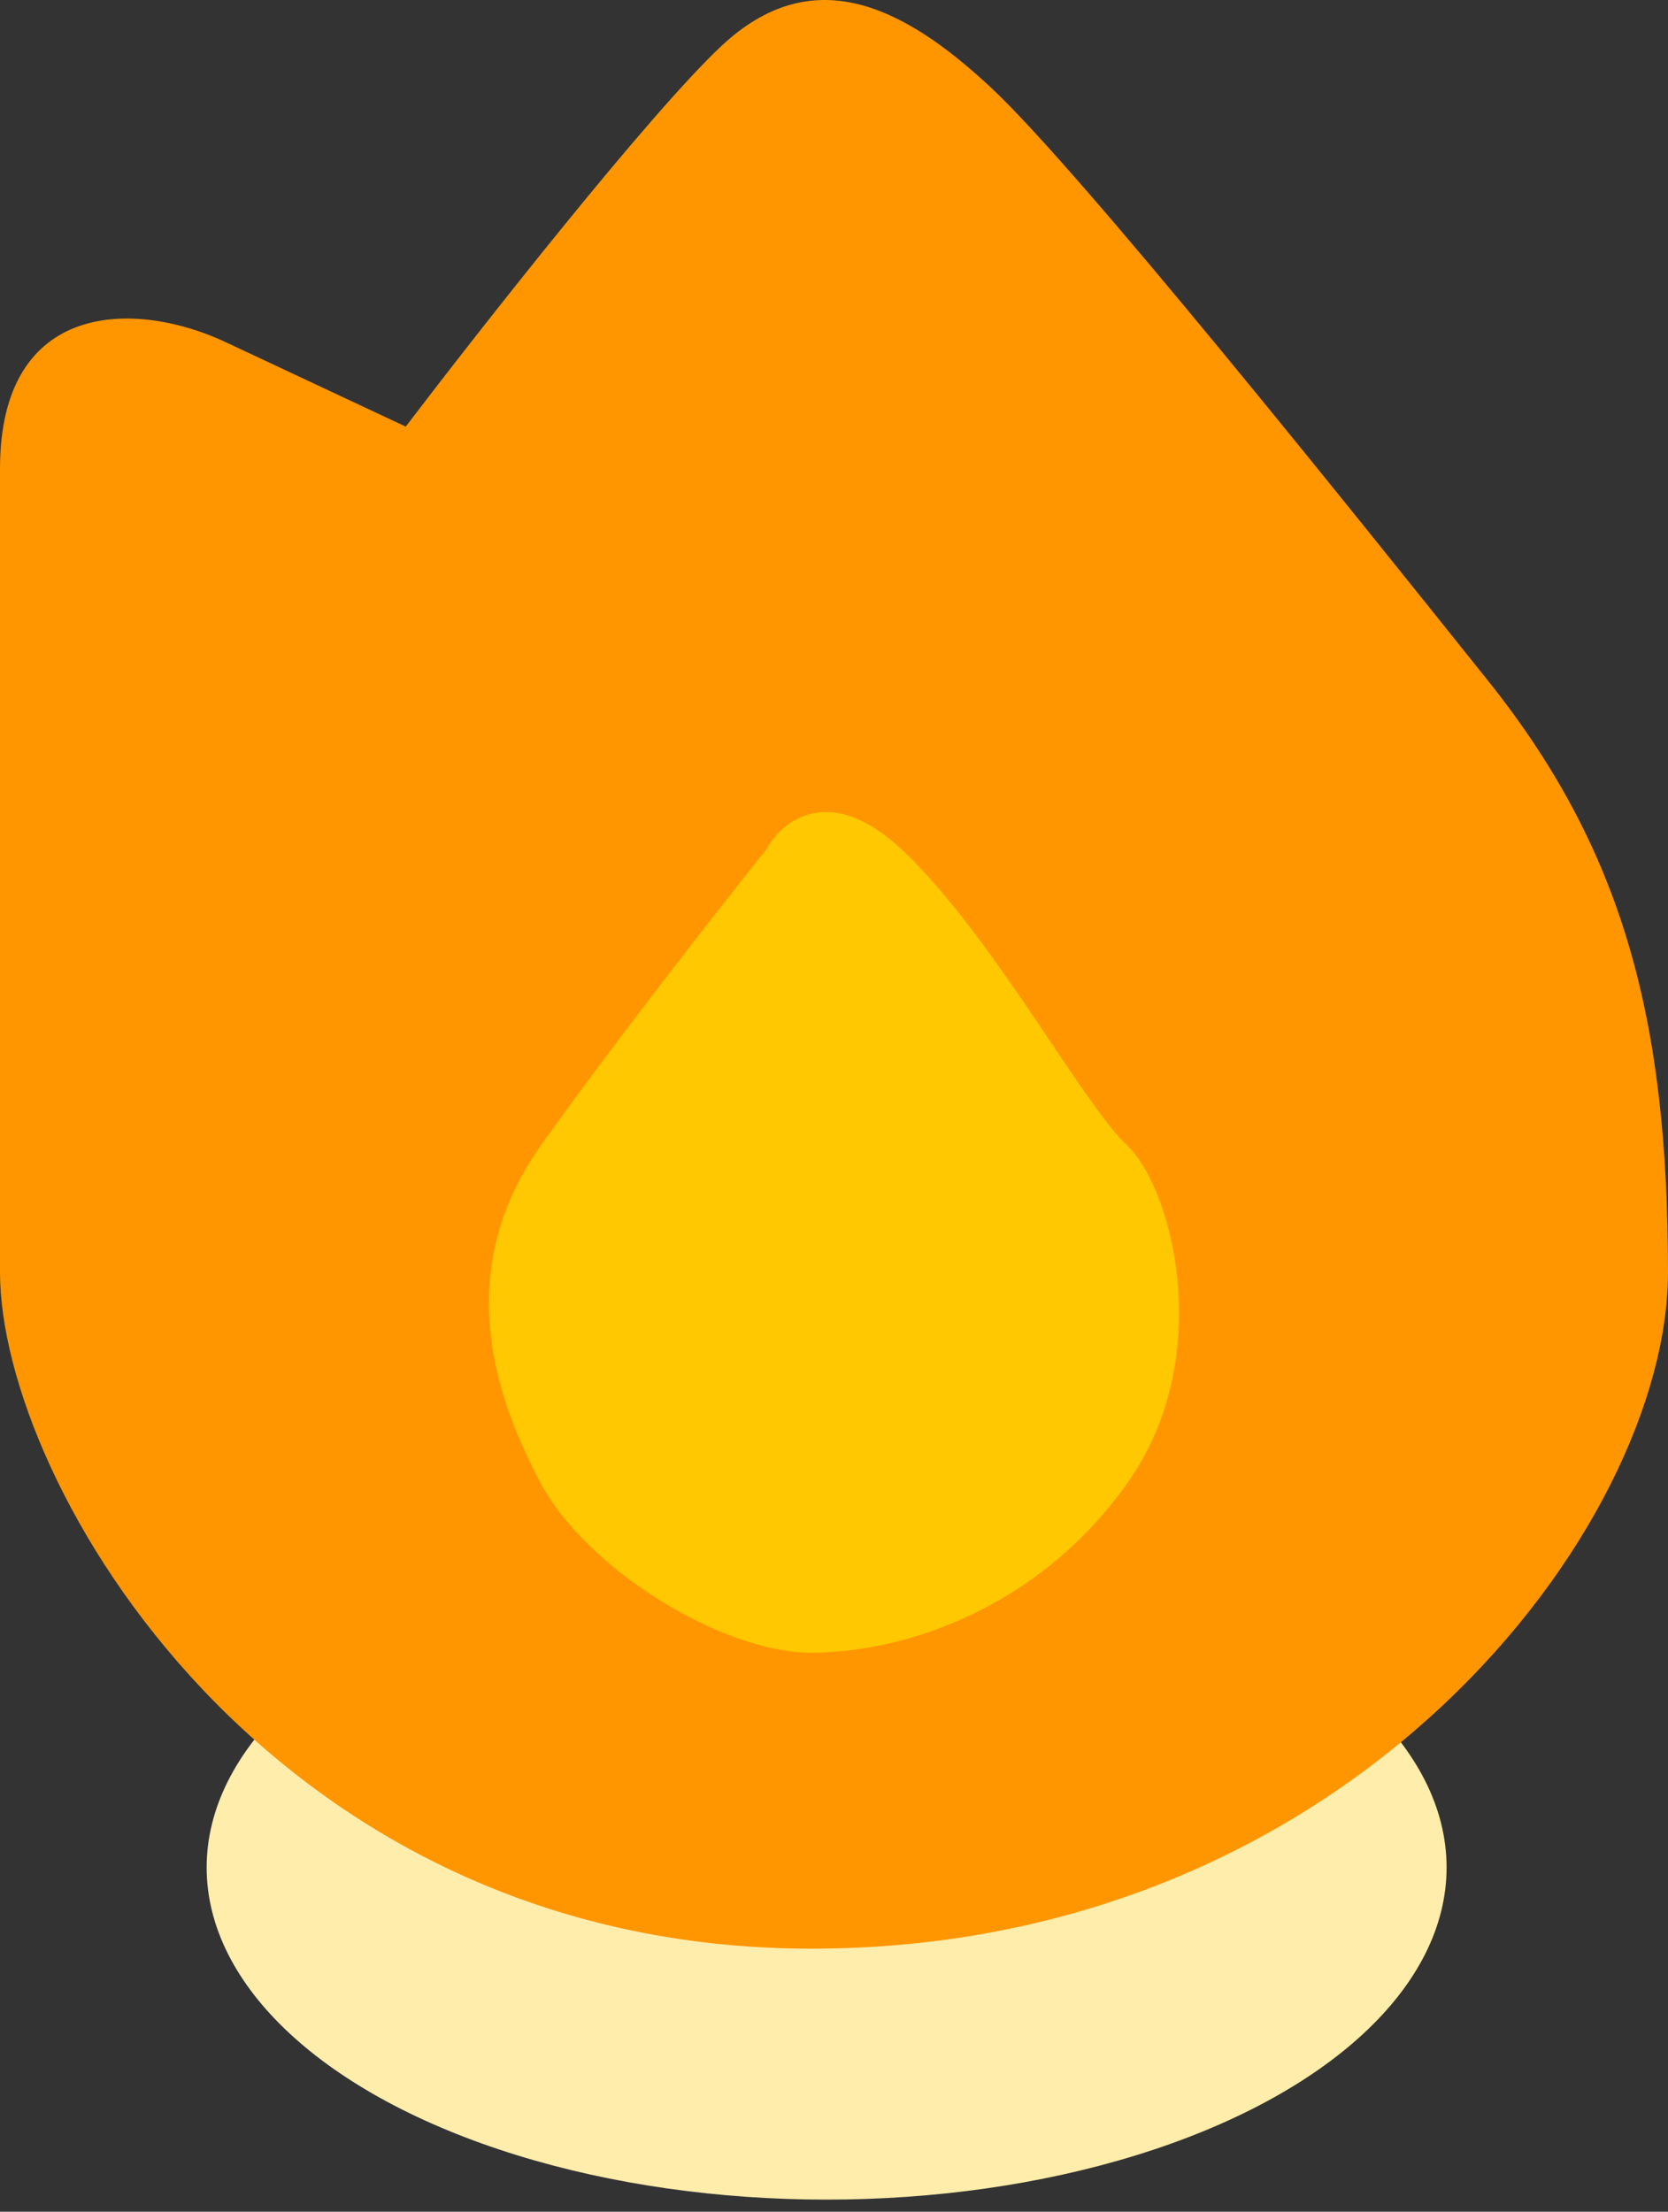 <svg width="89" height="118" viewBox="0 0 89 118" fill="none" xmlns="http://www.w3.org/2000/svg">
<rect x="0" y="0" width="89" height="118" fill="#333333" stroke="none"/>
<ellipse cx="44.106" cy="99.632" rx="33.08" ry="17.721" fill="#FFEDAB"/>
<path d="M0 67.874V25.016C0 15.993 7.216 15.993 12.027 18.249L21.649 22.76C25.658 17.497 34.638 6.068 38.486 2.459C43.297 -2.052 48.108 0.203 52.919 4.715C57.73 9.226 72.162 27.271 79.378 36.294L79.378 36.294C86.595 45.317 89 54.34 89 67.874C89 81.408 72.162 103.965 43.297 103.965C14.432 103.965 0 79.152 0 67.874Z" fill="#FF9600"/>
<path d="M28.864 61.107C32.713 55.693 38.486 48.325 40.892 45.317C41.693 43.813 44.259 41.708 48.108 45.317C52.919 49.828 57.73 58.851 60.135 61.107C62.54 63.362 64.946 72.385 60.135 79.152C55.324 85.919 48.108 88.175 43.297 88.175C38.486 88.175 31.27 83.663 28.864 79.152C26.459 74.641 24.054 67.874 28.864 61.107Z" fill="#FFC800"/>
</svg>
